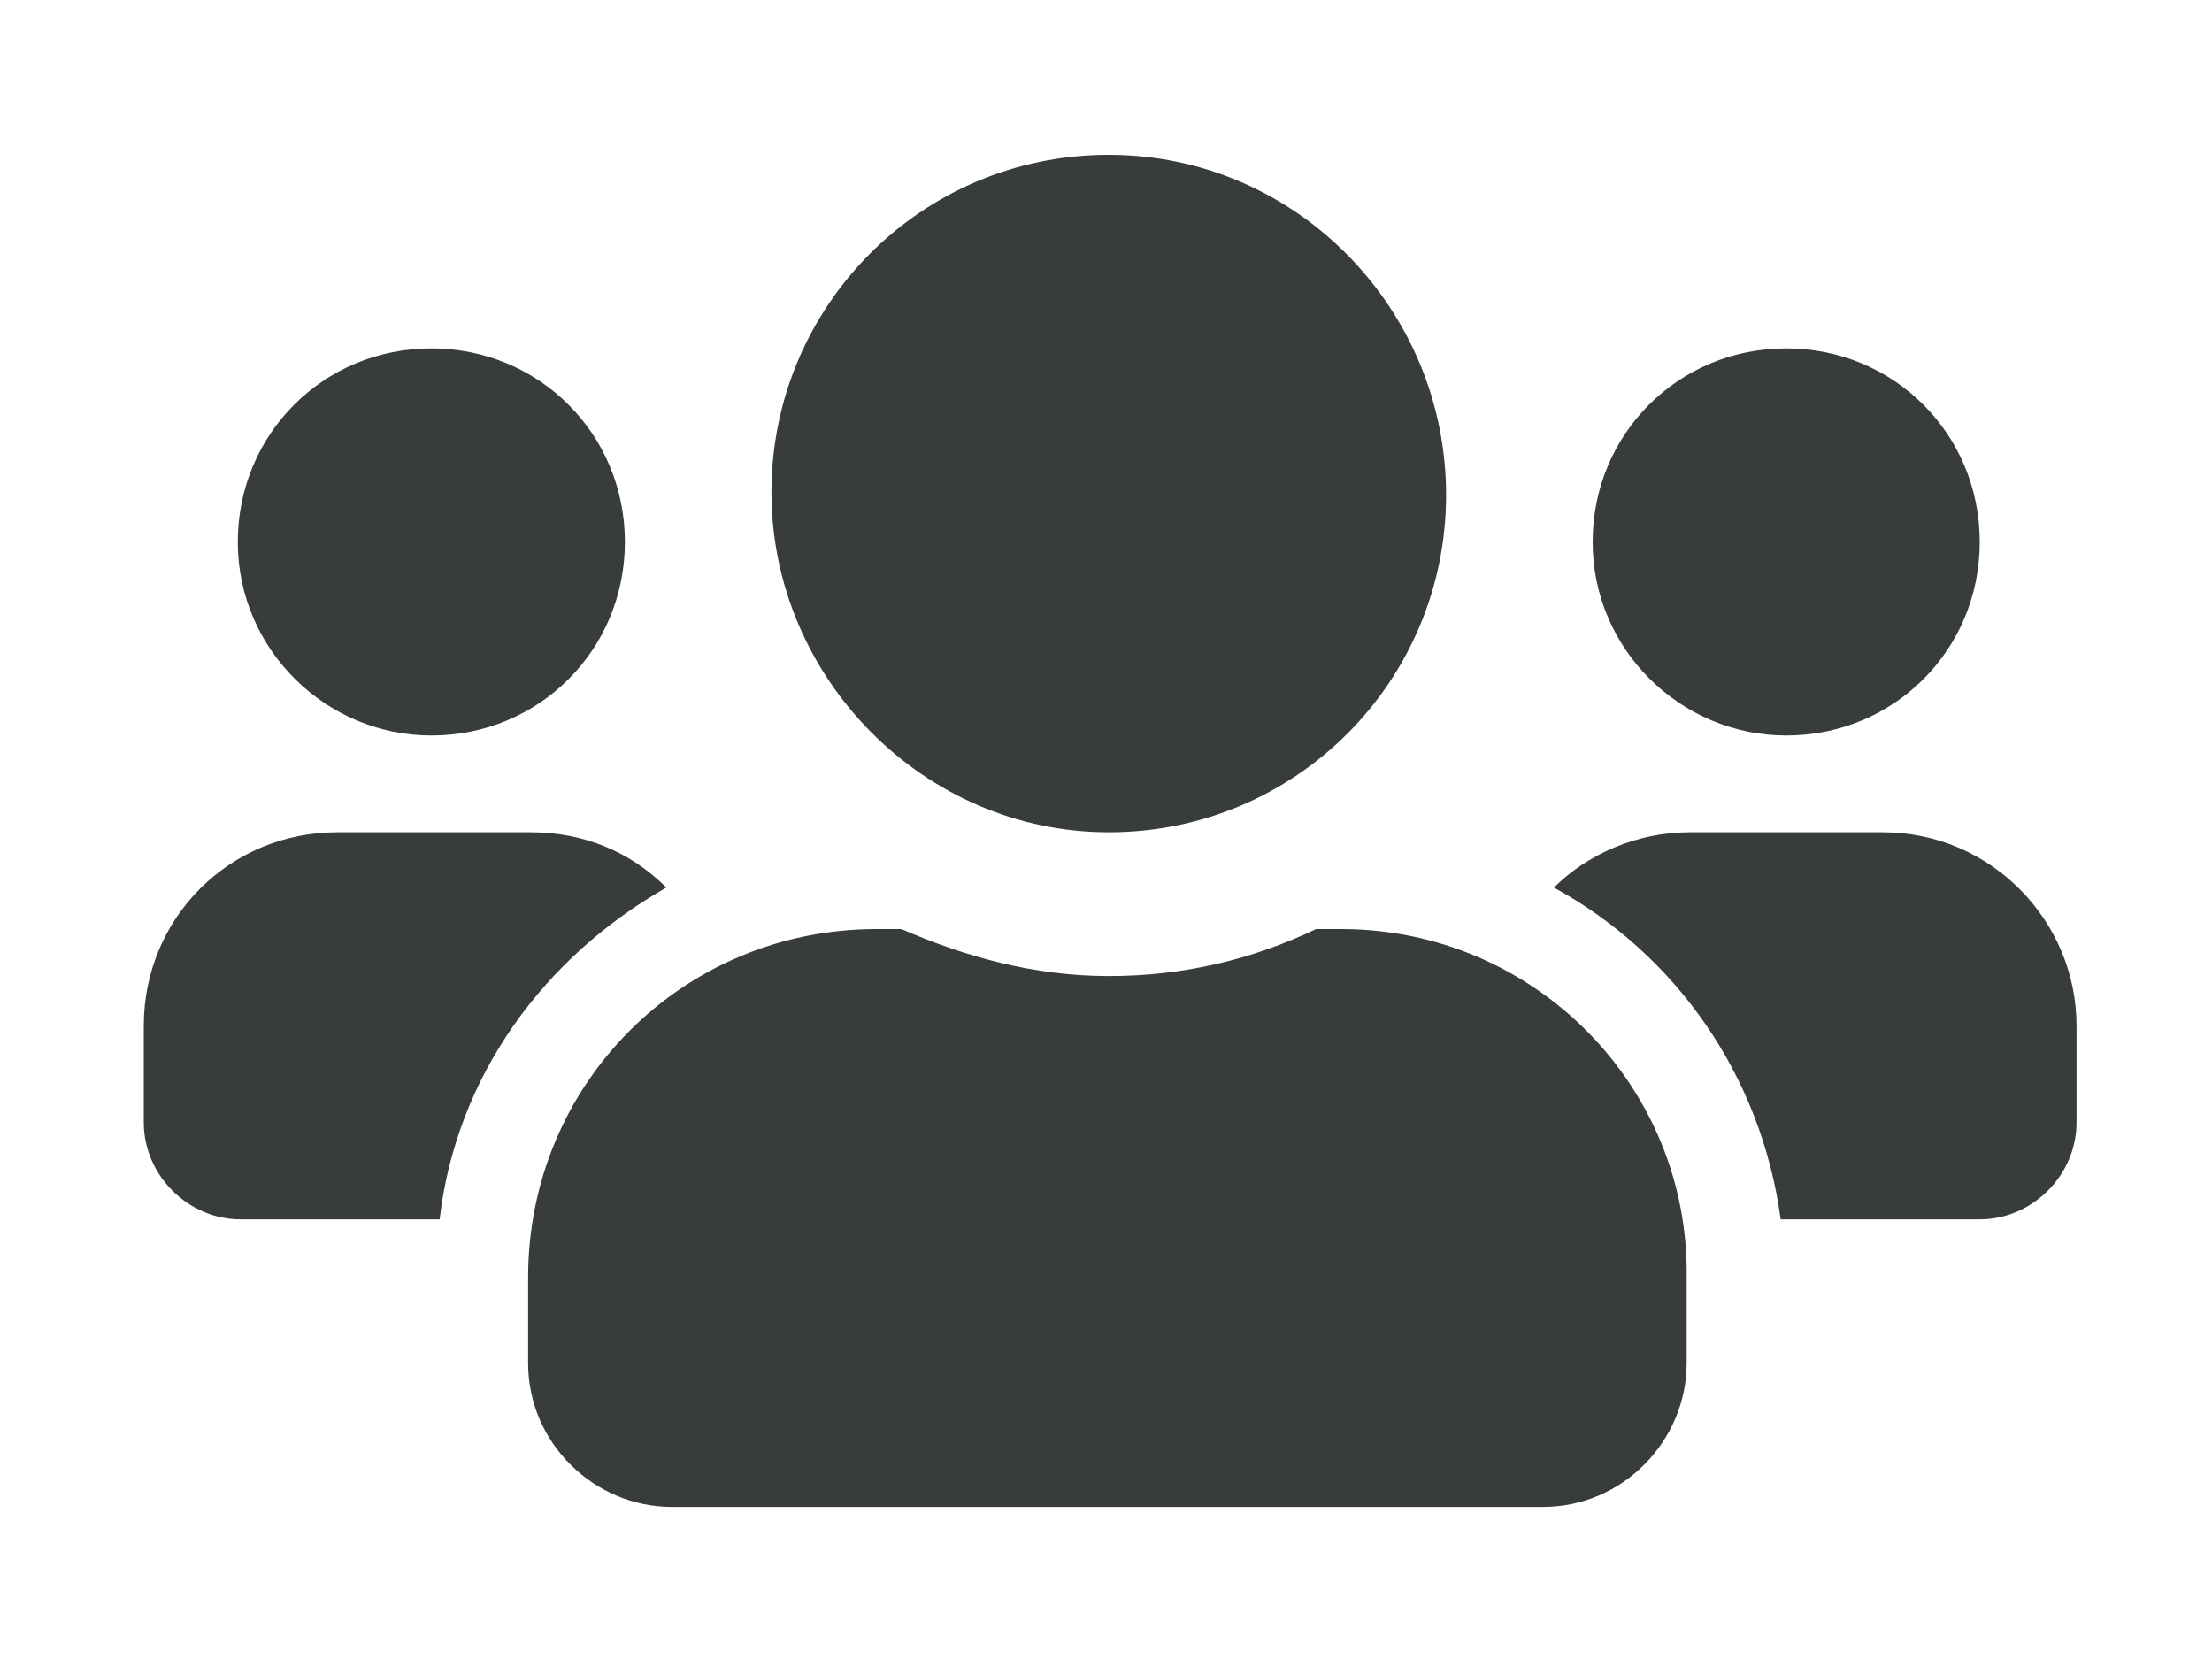 <?xml version="1.0" encoding="utf-8"?>
<!-- Generator: Adobe Illustrator 24.0.2, SVG Export Plug-In . SVG Version: 6.00 Build 0)  -->
<svg version="1.1" xmlns="http://www.w3.org/2000/svg" xmlns:xlink="http://www.w3.org/1999/xlink" x="0px" y="0px"
	 viewBox="0 0 80 60" style="enable-background:new 0 0 80 60;" xml:space="preserve">
<g id="icon_x5F_car" style="display:none;">
	<path style="display:inline;fill:#ED6D3D;" d="M66.8,21.4h-6.5l-1.8-4.5c-1.9-4.7-6.3-7.7-11.4-7.7H33.2c-5,0-9.5,3-11.4,7.7
		L20,21.4h-6.5c-0.9,0-1.5,0.8-1.3,1.6l0.7,2.6c0.1,0.6,0.7,1,1.3,1h2.2c-1.5,1.3-2.4,3.1-2.4,5.2v5.2c0,1.8,0.7,3.4,1.7,4.6v5.9
		c0,1.9,1.6,3.5,3.5,3.5h3.5c1.9,0,3.5-1.6,3.5-3.5v-3.5h28v3.5c0,1.9,1.6,3.5,3.5,3.5h3.5c1.9,0,3.5-1.6,3.5-3.5v-5.9
		c1.1-1.2,1.8-2.8,1.8-4.6v-5.2c0-2.1-0.9-4-2.4-5.2h2.2c0.6,0,1.1-0.4,1.3-1l0.7-2.6C68.3,22.2,67.7,21.4,66.8,21.4L66.8,21.4z
		 M28.3,19.4c0.8-2,2.7-3.3,4.9-3.3h13.9c2.1,0,4.1,1.3,4.9,3.3l2.2,5.5h-28L28.3,19.4z M22.6,37.1c-2.1,0-3.5-1.4-3.5-3.5
		c0-2.1,1.4-3.5,3.5-3.5s5.2,3.1,5.2,5.2S24.7,37.1,22.6,37.1L22.6,37.1z M57.6,37.1c-2.1,0-5.2,0.3-5.2-1.7s3.1-5.2,5.2-5.2
		c2.1,0,3.5,1.4,3.5,3.5C61.1,35.7,59.7,37.1,57.6,37.1z"/>
</g>
<g id="icon_x5F_building" style="display:none;">
	<path style="display:inline;fill:#ED6D3D;" d="M29.6,18.3v-4.4c0-0.7,0.6-1.3,1.3-1.3h4.4c0.7,0,1.3,0.6,1.3,1.3v4.4
		c0,0.7-0.6,1.3-1.3,1.3H31C30.2,19.6,29.6,19,29.6,18.3z M45,19.6h4.4c0.7,0,1.3-0.6,1.3-1.3v-4.4c0-0.7-0.6-1.3-1.3-1.3H45
		c-0.7,0-1.3,0.6-1.3,1.3v4.4C43.6,19,44.2,19.6,45,19.6z M31,30.1h4.4c0.7,0,1.3-0.6,1.3-1.3v-4.4c0-0.7-0.6-1.3-1.3-1.3H31
		c-0.7,0-1.3,0.6-1.3,1.3v4.4C29.6,29.5,30.2,30.1,31,30.1z M45,30.1h4.4c0.7,0,1.3-0.6,1.3-1.3v-4.4c0-0.7-0.6-1.3-1.3-1.3H45
		c-0.7,0-1.3,0.6-1.3,1.3v4.4C43.6,29.5,44.2,30.1,45,30.1z M36.6,39.3v-4.4c0-0.7-0.6-1.3-1.3-1.3H31c-0.7,0-1.3,0.6-1.3,1.3v4.4
		c0,0.7,0.6,1.3,1.3,1.3h4.4C36.1,40.6,36.6,40,36.6,39.3z M45,40.6h4.4c0.7,0,1.3-0.6,1.3-1.3v-4.4c0-0.7-0.6-1.3-1.3-1.3H45
		c-0.7,0-1.3,0.6-1.3,1.3v4.4C43.6,40,44.2,40.6,45,40.6z M64.6,54.2v3.9h-49v-3.9c0-0.7,0.6-1.3,1.3-1.3h2.1V4.7
		c0-1.5,1.2-2.6,2.6-2.6h36.9c1.5,0,2.6,1.2,2.6,2.6v48.1h2.1C64.1,52.9,64.6,53.5,64.6,54.2z M24.3,52.8h12.3v-7.3
		c0-0.7,0.6-1.3,1.3-1.3h4.4c0.7,0,1.3,0.6,1.3,1.3v7.3h12.3V7.5L24.4,7.4L24.3,52.8z"/>
</g>
<g id="icon_x5F_users" style="display:none;">
	<path style="display:inline;fill:#ED6D3D;" d="M15.6,26.6c3.9,0,7-3.1,7-7s-3.1-7-7-7s-7,3.1-7,7S11.8,26.6,15.6,26.6z M64.6,26.6
		c3.9,0,7-3.1,7-7s-3.1-7-7-7s-7,3.1-7,7S60.8,26.6,64.6,26.6z M68.1,30.1h-7c-1.9,0-3.7,0.8-4.9,2c4.4,2.4,7.5,6.8,8.2,12h7.2
		c1.9,0,3.5-1.6,3.5-3.5v-3.5C75.1,33.3,72,30.1,68.1,30.1z M40.1,30.1c6.8,0,12.2-5.5,12.2-12.2S46.9,5.6,40.1,5.6
		s-12.2,5.5-12.2,12.2S33.4,30.1,40.1,30.1z M48.5,33.6h-0.9c-2.3,1.1-4.8,1.7-7.5,1.7c-2.7,0-5.2-0.7-7.5-1.7h-0.9
		c-7,0-12.6,5.6-12.6,12.6v3.1c0,2.9,2.4,5.2,5.2,5.2h31.5c2.9,0,5.2-2.4,5.2-5.2v-3.1C61.1,39.3,55.5,33.6,48.5,33.6z M24.1,32.1
		c-1.3-1.3-3-2-4.9-2h-7c-3.9,0-7,3.1-7,7v3.5c0,1.9,1.6,3.5,3.5,3.5h7.2C16.5,38.9,19.7,34.6,24.1,32.1L24.1,32.1z"/>
</g>
<g id="icon_x5F_users02">
	<path style="fill:#383C3C;" d="M15.6,26.6c3.9,0,7-3.1,7-7s-3.1-7-7-7s-7,3.1-7,7S11.8,26.6,15.6,26.6z M64.6,26.6c3.9,0,7-3.1,7-7
		s-3.1-7-7-7s-7,3.1-7,7S60.8,26.6,64.6,26.6z M68.1,30.1h-7c-1.9,0-3.7,0.8-4.9,2c4.4,2.4,7.5,6.8,8.2,12h7.2
		c1.9,0,3.5-1.6,3.5-3.5v-3.5C75.1,33.3,72,30.1,68.1,30.1z M40.1,30.1c6.8,0,12.2-5.5,12.2-12.2S46.9,5.6,40.1,5.6
		s-12.2,5.5-12.2,12.2S33.4,30.1,40.1,30.1z M48.5,33.6h-0.9c-2.3,1.1-4.8,1.7-7.5,1.7c-2.7,0-5.2-0.7-7.5-1.7h-0.9
		c-7,0-12.6,5.6-12.6,12.6v3.1c0,2.9,2.4,5.2,5.2,5.2h31.5c2.9,0,5.2-2.4,5.2-5.2v-3.1C61.1,39.3,55.5,33.6,48.5,33.6z M24.1,32.1
		c-1.3-1.3-3-2-4.9-2h-7c-3.9,0-7,3.1-7,7v3.5c0,1.9,1.6,3.5,3.5,3.5h7.2C16.5,38.9,19.7,34.6,24.1,32.1L24.1,32.1z"/>
</g>
<g id="icon_x5F_ceminar" style="display:none;">
	<path style="display:inline;fill:#ED6D3D;" d="M27.9,40.6c-0.3,0-0.5,0-0.8,0.1c-1.4,0.5-2.9,0.8-4.5,0.8c-1.6,0-3.1-0.3-4.5-0.8
		c-0.2-0.1-0.5-0.1-0.8-0.1c-6.8,0-12.3,5.5-12.2,12.3c0,2.9,2.4,5.2,5.2,5.2h24.5c2.9,0,5.2-2.3,5.2-5.2
		C40.2,46.1,34.7,40.6,27.9,40.6z M22.6,37.1c5.8,0,10.5-4.7,10.5-10.5s-4.7-10.5-10.5-10.5s-10.5,4.7-10.5,10.5
		S16.8,37.1,22.6,37.1z M69.9,2.1h-42c-2.9,0-5.2,2.4-5.2,5.4v5.1c2.6,0,4.9,0.7,7,1.9V9.1h38.5v31.5h-7v-7h-14v7h-8.3
		c2.1,1.8,3.6,4.2,4.3,7h26.7c2.9,0,5.2-2.4,5.2-5.4V7.5C75.1,4.5,72.8,2.1,69.9,2.1z"/>
</g>
<g id="icon_x5F_thumbsup" style="display:none;">
	<path style="display:inline;fill:#ED6D3D;" d="M64.9,33.5c1-1.6,1.5-3.4,1.5-5.5c0-4.8-4.1-9.4-9.4-9.4h-4c0.5-1.4,1-3.1,1-5.1
		c0-8-4.1-11.5-10.4-11.5c-6.7,0-6.4,10.4-7.8,11.9c-2.5,2.5-5.4,7.3-7.5,9.1H17.4c-1.9,0-3.5,1.6-3.5,3.5v26.2
		c0,1.9,1.6,3.5,3.5,3.5h7c1.6,0,3-1.1,3.4-2.6c4.9,0.1,8.2,4.4,19.4,4.4c0.8,0,1.7,0,2.4,0c8.4,0,12.2-4.3,12.4-10.4
		c1.5-2,2.2-4.7,1.9-7.3C65,38.3,65.4,35.9,64.9,33.5z M58.1,39.4c1.4,2.3,0.1,5.4-1.5,6.3c0.8,5.3-1.9,7.2-5.8,7.2h-4.1
		c-7.8,0-12.9-4.1-18.8-4.1V28.4h1.2c3.1,0,7.4-7.8,10.3-10.7c3.1-3.1,2.1-8.3,4.1-10.3c5.2,0,5.2,3.6,5.2,6.2
		c0,4.3-3.1,6.2-3.1,10.3H57c2.3,0,4.1,2.1,4.1,4.1c0,2.1-1.4,4.1-2.4,4.1C60.2,33.8,60.5,37.1,58.1,39.4L58.1,39.4z M23.5,49.4
		c0,1.4-1.2,2.6-2.6,2.6c-1.4,0-2.6-1.2-2.6-2.6c0-1.4,1.2-2.6,2.6-2.6S23.5,47.9,23.5,49.4z"/>
</g>
<g id="レイヤー_6" style="display:none;">
	<rect x="-13" y="-12" style="display:inline;fill:#ED6D3D;" width="108" height="85"/>
</g>
<g id="icon_x5F_home" style="display:none;">
	<path style="display:inline;fill:#FFFFFF;" d="M39.2,18.5L19.1,35.1V53c0,1,0.8,1.7,1.7,1.7l12.2,0c1,0,1.7-0.8,1.7-1.7V42.5
		c0-1,0.8-1.7,1.7-1.7h7c1,0,1.7,0.8,1.7,1.7v10.4c0,1,0.8,1.7,1.7,1.8c0,0,0,0,0,0l12.2,0c1,0,1.7-0.8,1.7-1.7V35.1L40.8,18.5
		C40.3,18.1,39.7,18.1,39.2,18.5L39.2,18.5z M70.9,29.8l-9.1-7.5V7.2c0-0.7-0.6-1.3-1.3-1.3h-6.1c-0.7,0-1.3,0.6-1.3,1.3v7.9l-9.8-8
		c-1.9-1.6-4.7-1.6-6.7,0L9.1,29.8c-0.6,0.5-0.6,1.3-0.2,1.8c0,0,0,0,0,0l2.8,3.4c0.5,0.6,1.3,0.6,1.8,0.2c0,0,0,0,0,0l25.7-21.1
		c0.5-0.4,1.2-0.4,1.7,0l25.7,21.1c0.6,0.5,1.4,0.4,1.8-0.2c0,0,0,0,0,0l2.8-3.4C71.6,31.1,71.5,30.2,70.9,29.8
		C70.9,29.8,70.9,29.8,70.9,29.8L70.9,29.8z"/>
</g>
<g id="icon_x5F_map" style="display:none;">
	<path style="display:inline;fill:#FFFFFF;" d="M40,2c-7.6,0-13.7,6.2-13.7,13.7c0,6.1,9,17.3,12.4,21.4c0.7,0.8,1.9,0.8,2.6,0
		c3.4-4.1,12.4-15.2,12.4-21.4C53.7,8.2,47.6,2,40,2z M40,20.3c-2.5,0-4.6-2.1-4.6-4.6s2.1-4.6,4.6-4.6s4.6,2.1,4.6,4.6
		S42.5,20.3,40,20.3z M10.8,25.5c-1.3,0.5-2.2,1.8-2.2,3.2v27.3c0,1.2,1.2,2.1,2.4,1.6L26,50.9V25.4c-1-1.7-1.8-3.4-2.3-5.1
		L10.8,25.5z M40,41.2c-1.5,0-3-0.7-4-1.8c-2.1-2.5-4.4-5.4-6.5-8.4v19.8l20.9,7V31c-2.1,3-4.3,5.8-6.5,8.4
		C43,40.5,41.5,41.2,40,41.2z M69,19.6L54,26.4v31.4l15.3-6.1c1.3-0.5,2.2-1.8,2.2-3.2V21.2C71.4,20,70.2,19.1,69,19.6L69,19.6z"/>
</g>
<g id="icon_x5F_line" style="display:none;">
	<path style="display:inline;fill:#FFFFFF;" d="M45.2,24.4v7.8c0,0.2-0.2,0.3-0.3,0.3h-1.2c-0.1,0-0.2-0.1-0.3-0.1l-3.6-4.8v4.6
		c0,0.2-0.2,0.3-0.3,0.3h-1.2c-0.2,0-0.3-0.2-0.3-0.3v-7.8c0-0.2,0.2-0.3,0.3-0.3h1.2c0.1,0,0.2,0.1,0.3,0.2l3.6,4.8v-4.6
		c0-0.2,0.2-0.3,0.3-0.3h1.2C45.1,24.1,45.2,24.2,45.2,24.4L45.2,24.4z M36.3,24.1h-1.2c-0.2,0-0.3,0.2-0.3,0.3v7.8
		c0,0.2,0.2,0.3,0.3,0.3h1.2c0.2,0,0.3-0.2,0.3-0.3v-7.8C36.7,24.2,36.5,24.1,36.3,24.1L36.3,24.1z M33.3,30.6h-3.4v-6.2
		c0-0.2-0.2-0.3-0.3-0.3h-1.2c-0.2,0-0.3,0.2-0.3,0.3v7.8c0,0.1,0,0.2,0.1,0.2c0.1,0.1,0.1,0.1,0.2,0.1h5c0.2,0,0.3-0.2,0.3-0.3
		v-1.2C33.6,30.7,33.5,30.6,33.3,30.6L33.3,30.6z M51.8,24.1h-5c-0.2,0-0.3,0.2-0.3,0.3v7.8c0,0.2,0.2,0.3,0.3,0.3h5
		c0.2,0,0.3-0.2,0.3-0.3v-1.2c0-0.2-0.2-0.3-0.3-0.3h-3.4v-1.3h3.4c0.2,0,0.3-0.2,0.3-0.3v-1.3c0-0.2-0.2-0.3-0.3-0.3h-3.4V26h3.4
		c0.2,0,0.3-0.2,0.3-0.3v-1.2C52.1,24.2,52,24.1,51.8,24.1L51.8,24.1z M64.4,14.6v31.1c0,4.9-4,8.8-8.9,8.8H24.4
		c-4.9,0-8.8-4-8.8-8.9V14.5c0-4.9,4-8.8,8.9-8.8h31.1C60.5,5.7,64.4,9.7,64.4,14.6z M57.7,27.9c0-8-8-14.4-17.8-14.4
		S22.1,20,22.1,27.9c0,7.1,6.3,13.1,14.9,14.2c2.1,0.4,1.8,1.2,1.4,4c-0.1,0.4-0.4,1.8,1.5,1c1.9-0.8,10.2-6,14-10.3
		C56.5,34,57.7,31.1,57.7,27.9z"/>
</g>
<g id="icon_x5F_facebook" style="display:none;">
	<path style="display:inline;fill:#FFFFFF;" d="M59.2,5.7H20.8c-2.9,0-5.2,2.3-5.2,5.2v38.4c0,2.9,2.3,5.2,5.2,5.2h15V37.9h-6.9
		v-7.8h6.9v-6c0-6.8,4-10.5,10.2-10.5c3,0,6.1,0.5,6.1,0.5v6.7h-3.4c-3.4,0-4.4,2.1-4.4,4.2v5.1h7.5l-1.2,7.8h-6.3v16.6h15
		c2.9,0,5.2-2.3,5.2-5.2V10.9C64.4,8,62.1,5.7,59.2,5.7z"/>
</g>
<g id="icon_x5F_instagram" style="display:none;">
	<path style="display:inline;fill:#FFFFFF;" d="M40,17.6c-6.9,0-12.5,5.6-12.5,12.5S33.1,42.6,40,42.6S52.5,37,52.5,30.1
		S46.9,17.6,40,17.6z M40,38.2c-4.5,0-8.1-3.7-8.1-8.1s3.7-8.1,8.1-8.1s8.1,3.7,8.1,8.1S44.5,38.2,40,38.2L40,38.2z M56,17
		c0,1.6-1.3,2.9-2.9,2.9c-1.6,0-2.9-1.3-2.9-2.9s1.3-2.9,2.9-2.9C54.7,14.1,56,15.4,56,17z M64.3,20c-0.2-3.9-1.1-7.4-3.9-10.2
		C57.5,6.9,54,6,50.1,5.8c-4-0.2-16.1-0.2-20.2,0C26,6,22.5,6.9,19.7,9.8s-3.8,6.3-3.9,10.2c-0.2,4-0.2,16.1,0,20.2
		c0.2,3.9,1.1,7.4,3.9,10.2c2.9,2.9,6.3,3.8,10.2,3.9c4,0.2,16.1,0.2,20.2,0c3.9-0.2,7.4-1.1,10.2-3.9c2.9-2.9,3.8-6.3,3.9-10.2
		C64.5,36.1,64.5,24,64.3,20L64.3,20z M59.1,44.5c-0.9,2.1-2.5,3.8-4.6,4.6c-3.2,1.3-10.9,1-14.4,1c-3.6,0-11.2,0.3-14.4-1
		c-2.1-0.9-3.8-2.5-4.6-4.6c-1.3-3.2-1-10.9-1-14.4s-0.3-11.2,1-14.4c0.9-2.1,2.5-3.8,4.6-4.6c3.2-1.3,10.9-1,14.4-1
		c3.6,0,11.2-0.3,14.4,1c2.1,0.9,3.8,2.5,4.6,4.6c1.3,3.2,1,10.9,1,14.4S60.3,41.3,59.1,44.5z"/>
</g>
<g id="icon_x5F_mobile" style="display:none;">
	<path style="display:inline;fill:#FFFFFF;" d="M52.2,2.2H27.8c-2.9,0-5.2,2.3-5.2,5.2v45.4c0,2.9,2.3,5.2,5.2,5.2h24.4
		c2.9,0,5.2-2.3,5.2-5.2V7.4C57.4,4.5,55.1,2.2,52.2,2.2z M40,54.5c-1.9,0-3.5-1.6-3.5-3.5c0-1.9,1.6-3.5,3.5-3.5s3.5,1.6,3.5,3.5
		C43.5,53,41.9,54.5,40,54.5z M52.2,42.7c0,0.7-0.6,1.3-1.3,1.3H29.1c-0.7,0-1.3-0.6-1.3-1.3v-34c0-0.7,0.6-1.3,1.3-1.3h21.8
		c0.7,0,1.3,0.6,1.3,1.3V42.7z"/>
</g>
<g id="icon_x5F_mail" style="display:none;">
	<path style="display:inline;fill:#FFFFFF;" d="M62.7,9.1H17.3c-2.9,0-5.2,2.3-5.2,5.2v31.4c0,2.9,2.3,5.2,5.2,5.2h45.4
		c2.9,0,5.2-2.3,5.2-5.2V14.4C67.9,11.5,65.6,9.1,62.7,9.1z M62.7,14.4v4.4c-2.4,2-6.3,5.1-14.7,11.6c-1.8,1.4-5.5,4.9-8,4.9
		c-2.5,0-6.2-3.4-8-4.9c-8.3-6.5-12.2-9.6-14.7-11.6v-4.4H62.7z M17.3,45.8V25.5c2.5,2,6,4.8,11.4,9c2.4,1.9,6.6,6,11.2,6
		c4.7,0,8.8-4.1,11.2-6c5.4-4.2,8.9-7,11.4-9v20.2H17.3z"/>
</g>
</svg>
